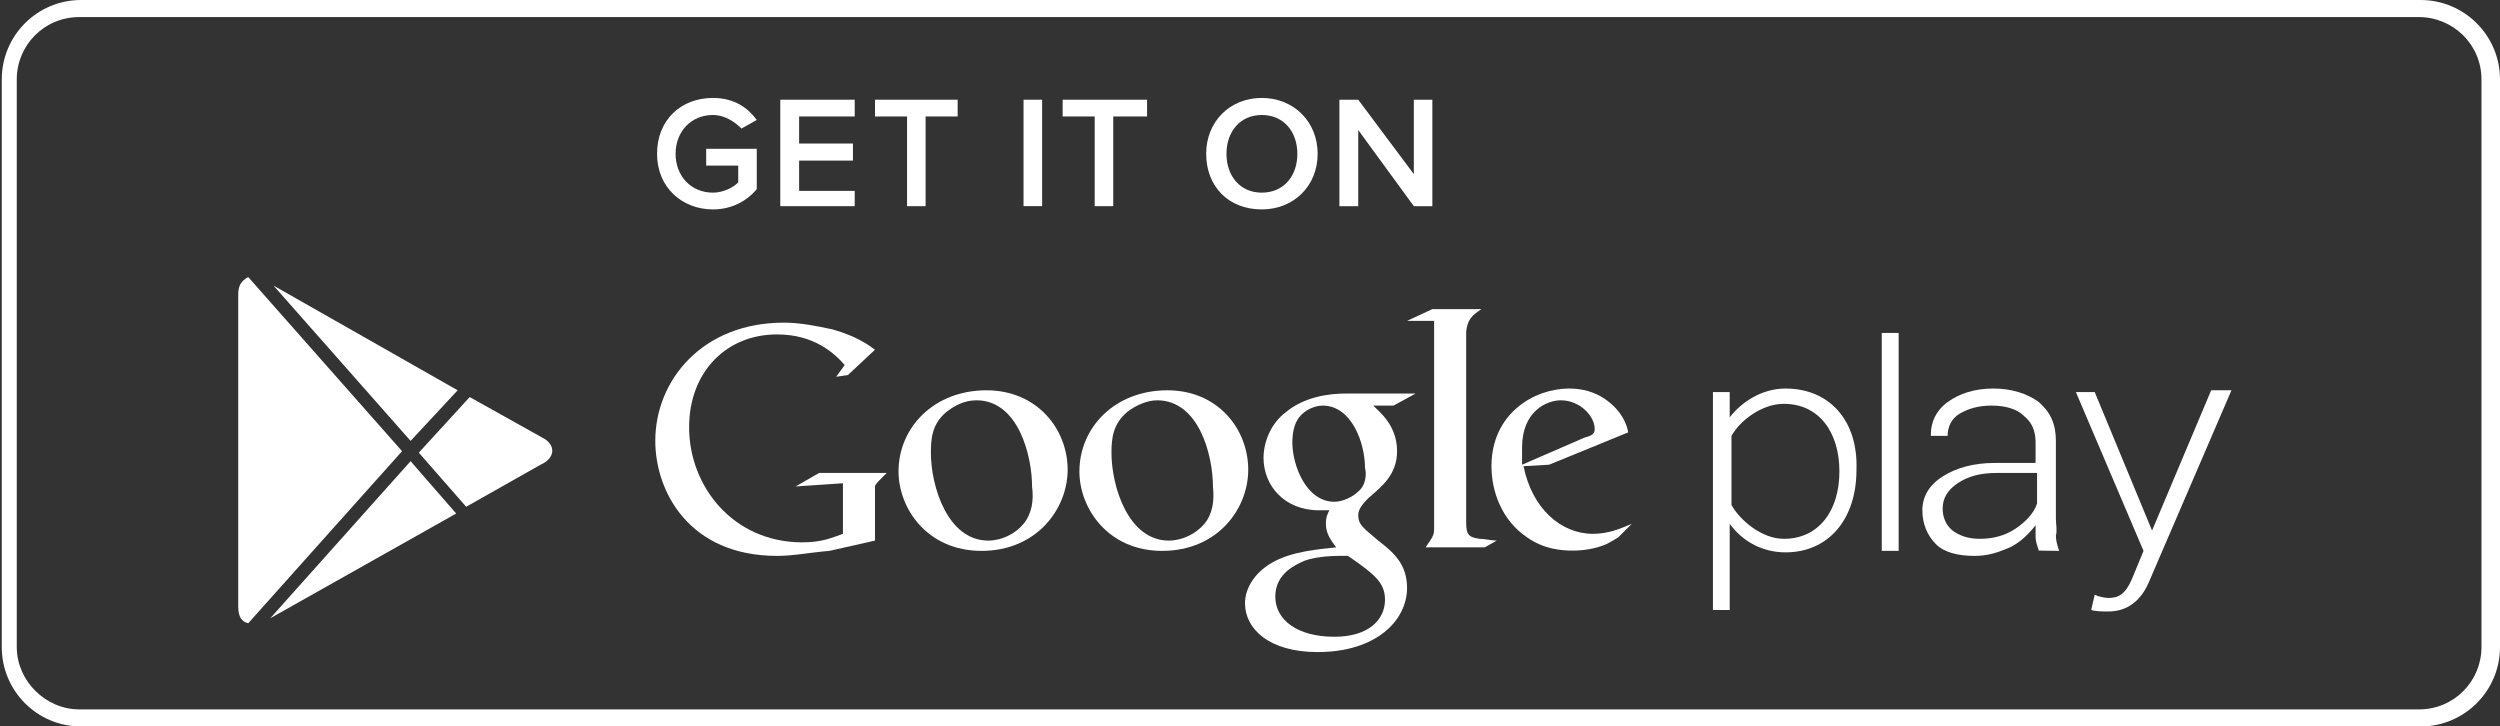 <?xml version="1.0" encoding="UTF-8"?>
<!DOCTYPE svg PUBLIC "-//W3C//DTD SVG 1.1//EN" "http://www.w3.org/Graphics/SVG/1.1/DTD/svg11.dtd">
<!-- Creator: CorelDRAW X7 -->
<svg xmlns="http://www.w3.org/2000/svg" xml:space="preserve" width="8.5in" height="2.47in" version="1.1" style="shape-rendering:geometricPrecision; text-rendering:geometricPrecision; image-rendering:optimizeQuality; fill-rule:evenodd; clip-rule:evenodd"
viewBox="0 0 8500 2470"
 xmlns:xlink="http://www.w3.org/1999/xlink">
 <rect x="0" y="0" width="8500" height="2470" fill="#333333" stroke="none"/>
 <defs>
  <style type="text/css">
   <![CDATA[
    .fil0 {fill:white}
   ]]>
  </style>
 </defs>
 <g id="Layer_x0020_1">
  <g id="_1252429210928">
   <g>
    <path class="fil0" d="M8230 2470l-7954 0c-150,0 -270,-121 -270,-270l0 -1930c0,-149 120,-270 270,-270l7954 0c149,0 270,121 270,270l0 1930c0,149 -121,270 -270,270zm-7960 -2412c-121,0 -213,97 -213,212l0 1930c0,115 98,212 213,212l7954 0c121,0 213,-97 213,-212l0 -1930c0,-120 -98,-212 -213,-212l-7954 0z"/>
   </g>
   <path class="fil0" d="M5548 1781c-40,17 -80,34 -132,34 -109,0 -207,-86 -236,-230l87 -5 269 -110c-5,-28 -22,-74 -80,-114 -34,-23 -75,-35 -121,-35 -120,0 -264,86 -264,264 0,86 35,184 121,242 57,40 115,45 155,45 34,0 75,-5 115,-22 11,-6 23,-12 40,-23l46 -46c11,-6 0,0 0,0zm-373 -259c0,-126 86,-161 132,-161 63,0 115,52 115,98 0,17 -12,23 -35,29l-212 92c0,-18 0,-41 0,-58z"/>
   <path class="fil0" d="M4985 1775l0 -649c6,-40 17,-52 52,-75l-167 0 -86 40 92 0 0 684 0 23c0,23 -6,29 -29,63l201 0 41 -23c-18,0 -41,-6 -58,-6 -40,-5 -46,-17 -46,-57z"/>
   <path class="fil0" d="M4813 1338l-236 0c-63,0 -143,12 -206,64 -52,40 -75,103 -75,155 0,92 69,178 189,178 12,0 23,0 35,0 -6,11 -12,23 -12,46 0,34 18,57 35,80 -52,6 -149,12 -218,52 -69,40 -92,97 -92,138 0,86 80,166 247,166 201,0 304,-109 304,-218 0,-81 -46,-121 -98,-161l-40 -34c-11,-12 -28,-23 -28,-52 0,-23 17,-40 34,-58 46,-40 98,-80 98,-160 0,-87 -58,-132 -81,-155l69 0 75 -41zm-104 701c0,69 -57,126 -172,126 -126,0 -201,-57 -201,-137 0,-81 75,-110 98,-121 46,-17 109,-17 120,-17 12,0 18,0 29,0 92,63 126,92 126,149zm-91 -368c-18,18 -52,35 -81,35 -97,0 -143,-126 -143,-201 0,-29 5,-63 23,-86 17,-23 51,-40 80,-40 98,0 144,126 144,212 5,17 5,58 -23,80z"/>
   <path class="fil0" d="M3969 1327c-178,0 -299,126 -299,276 0,126 98,270 281,270 190,0 293,-144 293,-276 0,-138 -103,-270 -275,-270zm126 454c-29,34 -75,57 -121,57 -138,0 -195,-184 -195,-299 0,-51 6,-97 52,-137 28,-23 69,-41 103,-41 144,0 190,190 190,293 5,46 0,92 -29,127z"/>
   <path class="fil0" d="M3354 1327c-178,0 -299,126 -299,276 0,126 98,270 282,270 189,0 293,-144 293,-276 0,-138 -104,-270 -276,-270zm126 454c-28,34 -74,57 -120,57 -138,0 -195,-184 -195,-299 0,-51 5,-97 51,-137 29,-23 63,-41 104,-41 143,0 189,190 189,293 6,46 0,92 -29,127z"/>
   <path class="fil0" d="M2705 1654l161 -11 0 172c-35,12 -69,29 -138,29 -235,0 -385,-190 -385,-391 0,-189 127,-316 299,-316 126,0 195,64 230,104l-29 40 40 -6 92 -86c-23,-17 -63,-46 -144,-69 -51,-11 -109,-23 -166,-23 -276,0 -437,195 -437,402 0,172 115,391 414,391 57,0 115,-12 178,-17l155 -35 0 0 0 -132c0,-12 0,-40 0,-52 0,-5 6,-11 11,-17l29 -29 -230 0 -80 46z"/>
   <path class="fil0" d="M6071 1321c-81,0 -150,46 -190,98l0 -86 -57 0 0 741 57 0 0 -293c46,63 115,97 190,97 143,0 241,-109 241,-281 6,-167 -92,-276 -241,-276zm-6 511c-75,0 -149,-63 -178,-115l0 -235c29,-52 103,-109 178,-109 120,0 189,97 189,230 0,132 -69,229 -189,229z"/>
   <rect class="fil0" x="6398" y="1132" width="57.433" height="740.878"/>
   <path class="fil0" d="M7317 1804l-195 -471 -64 0 230 540 -40 97c-23,52 -46,63 -80,63 -12,0 -35,-5 -46,-11l-12 52c17,5 40,5 58,5 63,0 109,-34 137,-97l282 -655 -69 0 -201 477z"/>
   <path class="fil0" d="M6990 1763l0 -264c0,-57 -18,-97 -58,-132 -40,-29 -92,-46 -155,-46 -63,0 -115,17 -155,46 -40,29 -57,69 -57,109l0 6 57 0c0,-29 11,-57 40,-75 29,-17 63,-28 109,-28 46,0 86,11 109,34 29,23 41,52 41,92l0 69 -138 0c-75,0 -132,17 -178,46 -46,29 -69,69 -69,115 0,46 17,86 46,115 28,28 74,40 132,40 46,0 80,-12 120,-29 35,-17 64,-46 87,-75 0,12 0,29 0,41 0,11 5,28 11,45l0 0 69 1c-6,-18 -11,-35 -11,-52 5,-17 0,-40 0,-58zm-64 -51c-11,34 -40,63 -74,86 -35,23 -75,34 -121,34 -40,0 -69,-11 -92,-28 -23,-18 -34,-46 -34,-75 0,-35 17,-63 51,-86 35,-23 75,-35 133,-35l137 0 0 104z"/>
   <path class="fil0" d="M2401 563l109 0 0 57c-17,18 -52,35 -86,35 -75,0 -127,-57 -127,-132 0,-75 52,-132 127,-132 40,0 74,23 97,46l52 -29c-29,-40 -75,-75 -149,-75 -109,0 -190,75 -190,190 0,115 86,189 190,189 63,0 115,-28 149,-69l0 -137 -172 0 0 57z"/>
   <polygon class="fil0" points="2653,701 2906,701 2906,649 2717,649 2717,546 2900,546 2900,488 2717,488 2717,396 2906,396 2906,339 2653,339 "/>
   <polygon class="fil0" points="2975,396 3084,396 3084,701 3147,701 3147,396 3256,396 3256,339 2975,339 "/>
   <rect class="fil0" x="3480" y="339" width="63.177" height="361.823"/>
   <polygon class="fil0" points="3613,396 3722,396 3722,701 3785,701 3785,396 3900,396 3900,339 3613,339 "/>
   <path class="fil0" d="M4290 333c-109,0 -189,81 -189,190 0,109 74,189 189,189 109,0 190,-80 190,-189 0,-109 -81,-190 -190,-190zm0 322c-74,0 -120,-57 -120,-132 0,-75 46,-132 120,-132 75,0 121,57 121,132 0,75 -46,132 -121,132z"/>
   <polygon class="fil0" points="4807,592 4618,339 4554,339 4554,701 4618,701 4618,442 4807,701 4870,701 4870,339 4807,339 "/>
   <g>
    <polygon class="fil0" points="1551,1746 1396,1568 919,2102 "/>
    <polygon class="fil0" points="930,971 1396,1499 1556,1327 "/>
    <path class="fil0" d="M1844 1488l-247 -138 -173 189 161 184 253 -143c52,-23 52,-69 6,-92z"/>
    <path class="fil0" d="M810 1000l0 1062c0,34 11,52 34,57l523 -585 -523 -592c-23,12 -34,29 -34,58z"/>
   </g>
  </g>
 </g>
</svg>
